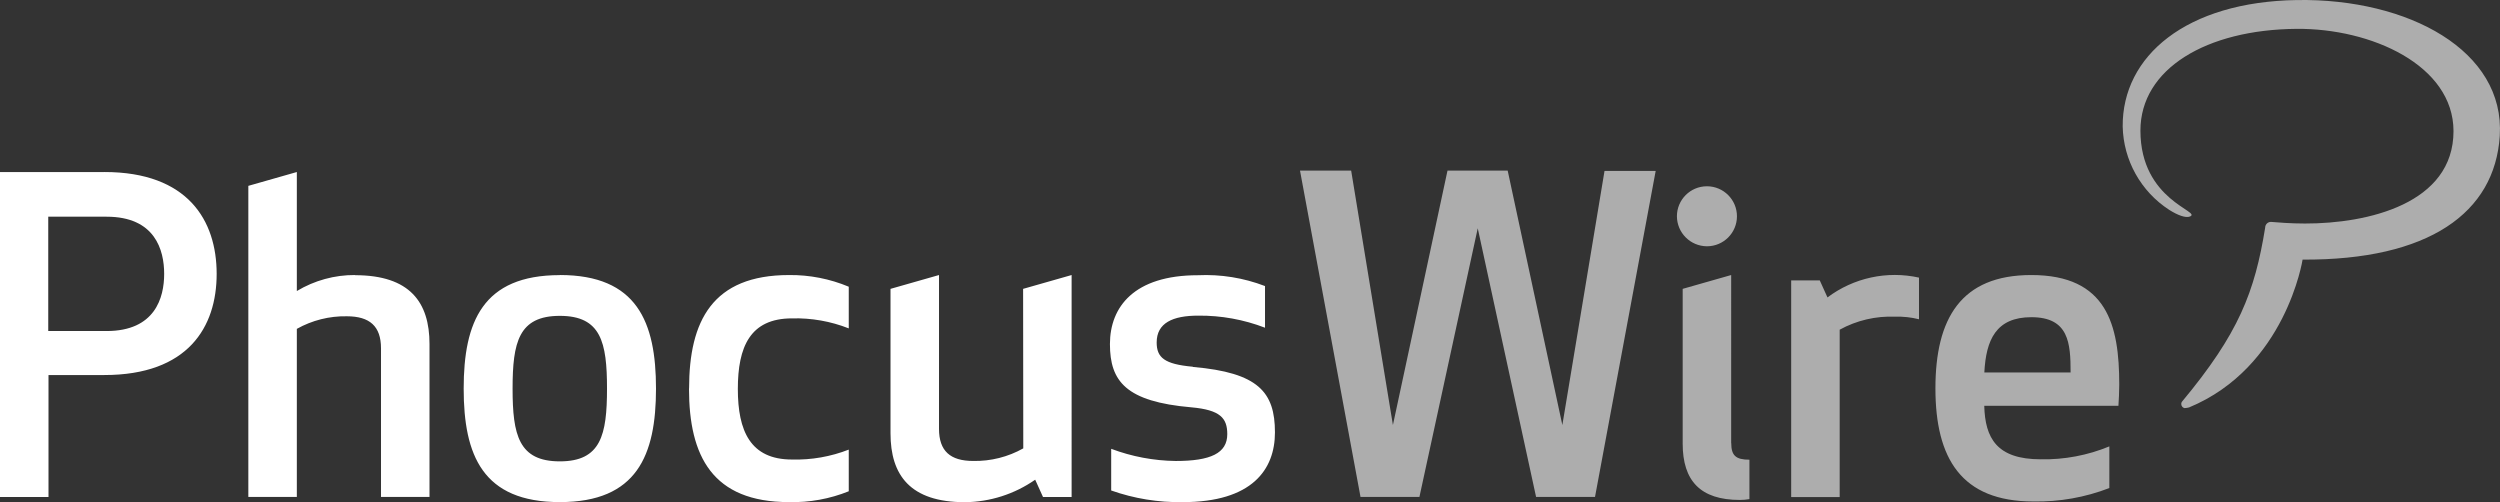 <?xml version="1.0" encoding="UTF-8"?><svg id="Livello_2" xmlns="http://www.w3.org/2000/svg" viewBox="0 0 2084.48 418.74"><rect x="0" y="0" width="2084.48" height="418.74" fill="#333333" stroke="none"/><defs><style>.cls-1{fill:#fff;}.cls-2{fill:#adadad;}</style></defs><g id="Livello_1-2"><g><path class="cls-1" d="M88.87,276.01H40.23v-95.33h48.64c40.44,0,48.01,27.79,48.01,47.67s-7.58,47.66-48.01,47.66m-1.81-132.57H0V414.42H40.44v-101.72h46.55c69.76,0,93.66-39.95,93.66-84.35s-23.9-84.92-93.59-84.92m209.08,85.88c-17.13-.1-33.96,4.52-48.64,13.34v-99.22l-40.44,11.53V414.35h40.44v-140.15c12.72-7.14,27.11-10.76,41.69-10.49,19.11,0,28.49,8.34,28.49,26.68v123.96h40.44v-127.5c0-34.74-16.26-57.4-62.12-57.4m170.79,155.23c-34.33,0-39.4-22.03-39.4-60.66s5.07-60.66,39.4-60.66,39.33,22.03,39.33,60.66c0,38.63-5.07,60.66-39.33,60.66m0-155.29c-64.27,0-80.18,38.98-80.18,94.63s15.91,94.63,80.18,94.63,80.18-38.97,80.18-94.63-15.91-94.71-80.18-94.71m107.7,94.71c0,56.35,19.52,94.63,83.38,94.63,17.05,.42,34-2.65,49.82-9.03v-34.74c-15.06,5.89-31.15,8.7-47.32,8.27-34.74,0-45.16-23.83-45.16-58.84s10.15-58.85,45.16-58.85c16.17-.42,32.26,2.41,47.32,8.34v-34.74c-15.75-6.59-32.68-9.9-49.75-9.73-63.92,0-83.38,38.28-83.38,94.64m278.63,49.88c-12.71,7.15-27.11,10.77-41.69,10.49-19.18,0-28.56-8.28-28.56-26.75V229.32l-40.44,11.53v120.48c0,34.74,16.26,57.4,62.12,57.4,20.94-.23,41.33-6.77,58.51-18.76l6.53,14.45h23.84V229.32l-40.44,11.53,.14,132.98h0Zm141.19-68.09c-23.48-2.15-29.95-7.58-29.95-20.22,0-16.26,13.34-22.37,34.74-22.37,19-.16,37.86,3.25,55.59,10.08v-34.74c-17.84-6.86-36.91-9.93-56-9.03-53.08,0-73.3,26.34-73.3,57.4s13.34,48.01,67.89,52.74c24.18,2.15,29.95,9.03,29.95,22.37,0,15.91-13.9,22.37-42.94,22.37-18.4-.22-36.63-3.66-53.85-10.15v34.74c19.14,6.76,39.32,10.05,59.62,9.72,57.81,0,76.92-27.1,76.92-58.15,0-33.63-13.89-49.82-68.23-54.55"/><path class="cls-2" d="M1523.83,248.22l-6.53-14.45h-23.83v180.66h40.44v-139.53c14.14-7.77,30.15-11.52,46.27-10.84,6.69-.23,13.38,.5,19.87,2.15v-34.74c-26.68-5.91-54.6,.16-76.42,16.6m-80.19,121.46V229.32l-40.44,11.53v129.03c0,31.06,14.8,46.97,47.66,46.97,2.68,0,5.35-.23,7.99-.69v-32.86c-11.53,0-15.15-3.61-15.15-13.9m-20.29-164.05c13.81,.02,25.03-11.17,25.05-24.98,.02-13.81-11.17-25.03-24.98-25.05h-.06c-13.81,0-25.01,11.2-25.02,25.01h0c.08,13.79,11.23,24.94,25.02,25.02m361.45-96.45c0-51.69,55.25-84.21,130-84.84,62.53-.56,130.98,30.36,131.05,85.26,0,60.52-71.36,77.13-123.82,77.06-12.01,0-22.92-.9-27.79-1.32-2.62-.35-5.03,1.49-5.38,4.11-.03,.2-.04,.4-.04,.61-8.69,53.64-21.95,88.24-69.48,145.29-.3,.49-.47,1.04-.49,1.6-.08,1.68,1.02,3.19,2.64,3.62,1.29-.05,2.57-.24,3.82-.56,80.74-33.42,94.7-123.26,94.7-123.26,105.2,.56,160.3-38.98,164.41-103.11C2088.81,42.21,2008.07-1.36,1915.38,.03c-92.69,1.39-145.91,46.76-145.5,105.41,.61,28.14,15.1,54.15,38.7,69.48,7.44,4.72,13.9,6.95,17.3,5.63,10.7-4.24-41.13-12.92-41.21-71.57m-130.21,201.56h71.99c0-24.47-1.46-46.07-32.72-46.07-29.54,0-37.81,19.04-39.2,46.07m39.12-81.22c63.3,0,73.37,41.69,73.37,91.37,0,6.11-.35,11.88-.69,17.65h-111.87c.69,26.96,10.43,44.62,47.11,44.62,19.6,.39,39.07-3.28,57.19-10.77v34.74c-20.2,7.8-41.72,11.6-63.37,11.19-60.1,0-81.64-35.99-81.64-94.3s21.33-94.5,79.91-94.5m-486.73-87.07h50.17l45.58,212.13,35.16-211.85h42.66l-50.59,271.82h-49.13l-48.64-224.01-48.63,224.01h-49.12l-50.45-272.1h42.65l34.82,212.13,45.51-212.13h0Z"/></g></g></svg>